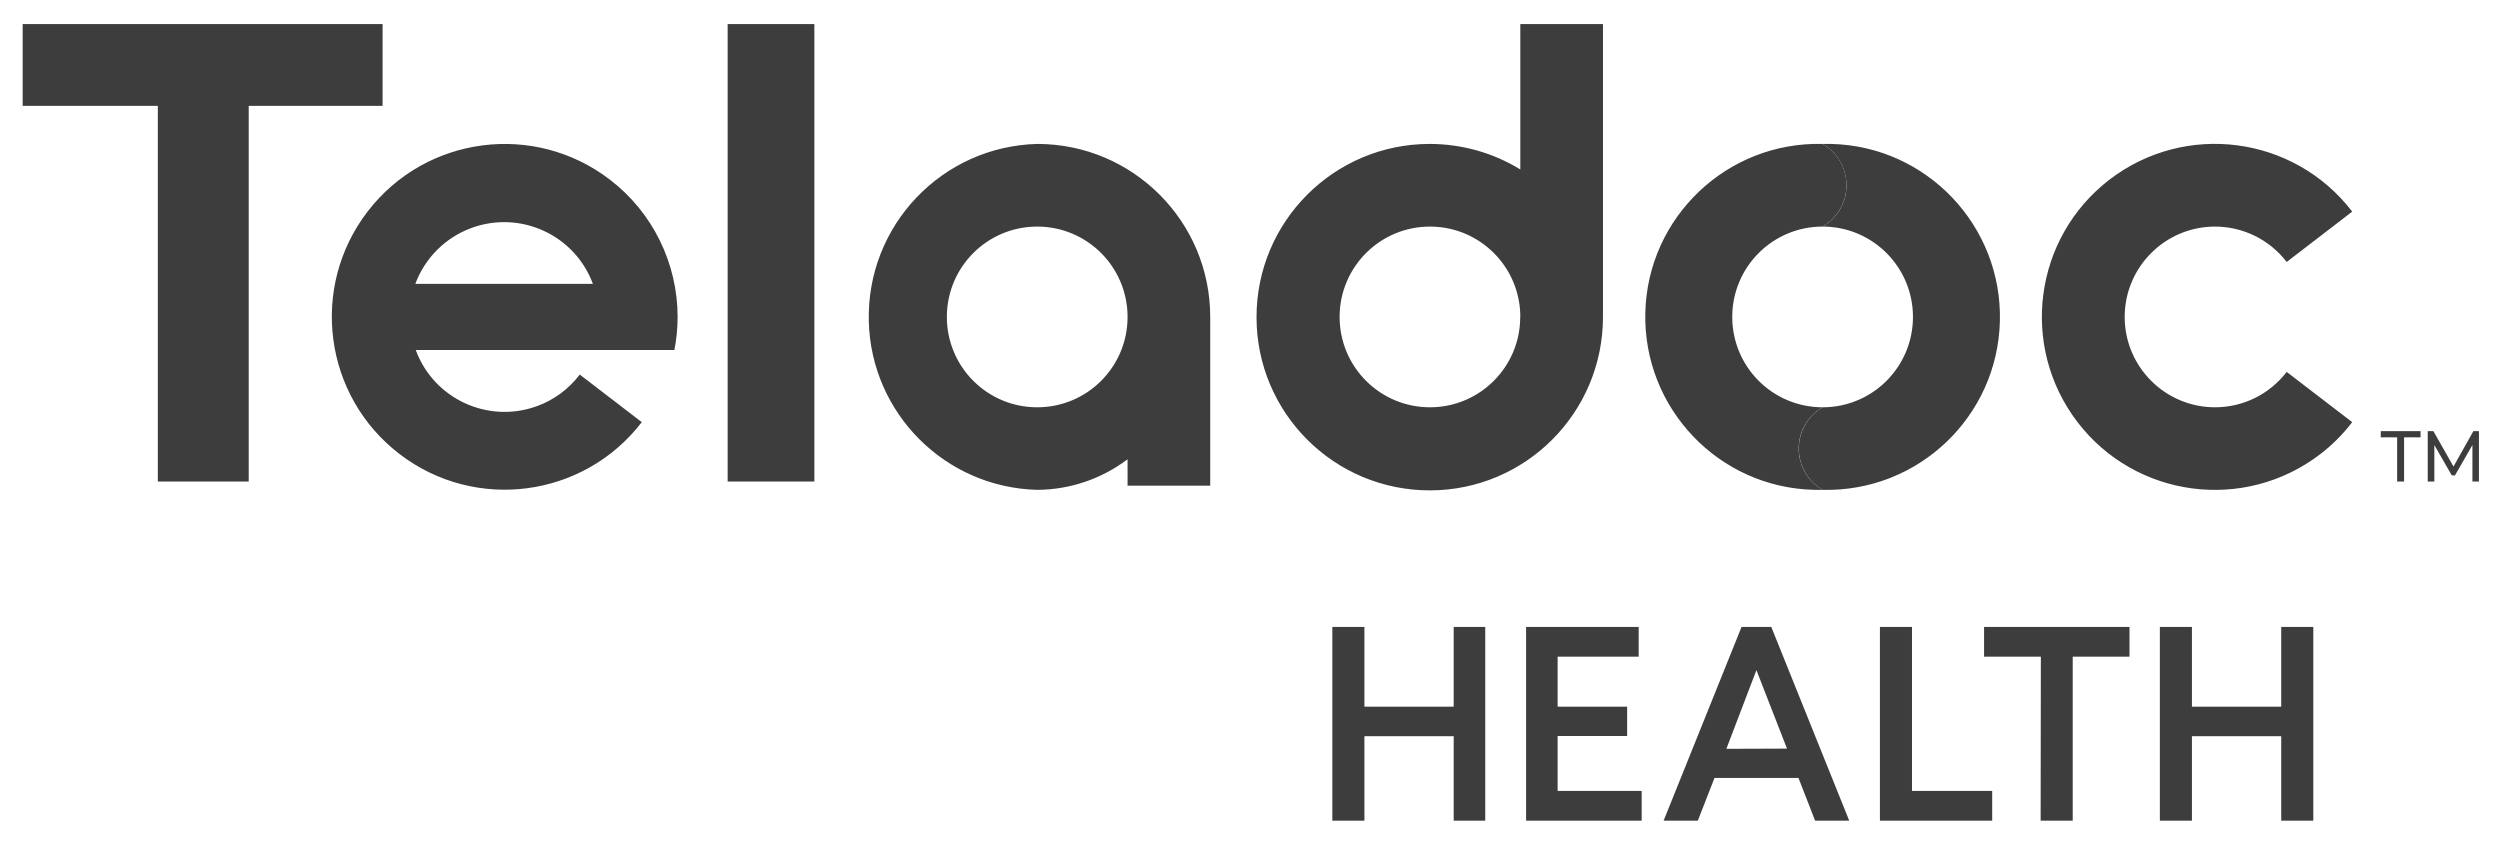 <?xml version="1.0" encoding="UTF-8"?>
<svg id="Layer_1" xmlns="http://www.w3.org/2000/svg" version="1.1" viewBox="0 0 233.8 79.83">
  <!-- Generator: Adobe Illustrator 29.7.1, SVG Export Plug-In . SVG Version: 2.1.1 Build 8)  -->
  <defs>
    <style>
      .st0 {
        fill: #3d3d3d;
      }
    </style>
  </defs>
  <path class="st0" d="M124.6,76.75v-18.12h3v7.46h8.35v-7.46h2.95v18.12h-2.95v-7.9h-8.35v7.9h-3ZM145.67,73.97v-5.14h6.5v-2.74h-6.5v-4.68h7.58v-2.78h-10.53v18.12h10.81v-2.78s-7.86,0-7.86,0ZM178.81,73.97v-15.34h-3v18.12h10.5v-2.78h-7.5ZM204.99,76.75v-7.9h8.35v7.9h3v-18.12h-3v7.46h-8.35v-7.46h-3v18.12h3ZM190.84,76.75h3v-15.34h5.31v-2.78h-13.6v2.78h5.31l-.02,15.34h0ZM160.34,72.75l-1.56,4h-3.2l7.29-18.12h2.78l7.29,18.12h-3.19l-1.56-4h-7.85,0ZM167.12,70.01l-2.86-7.34-2.81,7.36s5.67-.02,5.67-.02ZM170.45,13.46c2.13,1.23,2.87,3.96,1.64,6.09-.39.68-.96,1.25-1.64,1.64,4.67,0,8.45,3.78,8.45,8.45s-3.78,8.45-8.45,8.45c-2.13,1.23-2.86,3.96-1.63,6.09.39.67.95,1.24,1.63,1.63,8.93.22,16.36-6.84,16.58-15.77.22-8.93-6.84-16.36-15.77-16.58h-.8"/>
  <path class="st0" d="M23.26,45.03h-8.5V9.9H2.12V2.25h33.66v7.65h-12.52v35.13ZM76.16,2.25h-8.11v42.78h8.11V2.25ZM207.16,38.09c-4.67,0-8.45-3.78-8.46-8.44,0-4.67,3.78-8.45,8.44-8.46,2.63,0,5.11,1.22,6.71,3.31l6.13-4.71c-5.44-7.09-15.59-8.43-22.69-3-7.09,5.44-8.43,15.59-3,22.69,5.44,7.09,15.59,8.43,22.69,3,1.13-.86,2.13-1.87,3-3l-6.13-4.7c-1.6,2.09-4.07,3.31-6.7,3.31M149.91,2.25v27.39c0,8.95-7.23,16.21-16.18,16.22-8.95.01-16.21-7.23-16.22-16.18s7.23-16.21,16.18-16.22c3,0,5.94.82,8.49,2.39V2.25h7.73ZM142.18,29.64c0-4.67-3.78-8.45-8.45-8.45s-8.45,3.78-8.45,8.45,3.78,8.45,8.45,8.45h0c4.66,0,8.44-3.78,8.44-8.44h0M170.45,45.81c-2.13-1.22-2.87-3.94-1.65-6.07.39-.68.96-1.25,1.65-1.65-4.67,0-8.45-3.78-8.45-8.45s3.78-8.45,8.45-8.45c2.13-1.23,2.87-3.96,1.64-6.09-.39-.68-.96-1.25-1.64-1.64-8.93-.22-16.36,6.84-16.58,15.77s6.84,16.36,15.77,16.58h.8M97.02,13.46c-8.93.22-15.99,7.64-15.77,16.58.21,8.62,7.15,15.56,15.77,15.77,3.04-.02,6-1.02,8.43-2.86v2.47h7.73v-15.78c0-8.93-7.23-16.17-16.16-16.18h-.02M97,38.09c-4.67,0-8.45-3.78-8.45-8.45s3.78-8.45,8.45-8.45,8.45,3.78,8.45,8.45-3.77,8.44-8.43,8.45M224.18,45.03h.65v-4.13h1.54v-.58h-3.72v.58h1.53v4.13h0ZM229.59,44.46l1.63-2.84v3.41h.61v-4.71h-.52l-1.86,3.31-1.88-3.31h-.53v4.71h.62v-3.41l1.63,2.84h.3ZM38.88,32.73c1.69,4.59,6.78,6.93,11.37,5.24,1.58-.58,2.95-1.6,3.97-2.94l5.8,4.45c-5.44,7.08-15.59,8.41-22.67,2.97s-8.41-15.59-2.97-22.67c5.44-7.08,15.59-8.41,22.67-2.97,3.99,3.06,6.32,7.81,6.32,12.83,0,1.04-.1,2.07-.3,3.09,0,0-24.19,0-24.19,0ZM38.88,26.55h16.57c-1.7-4.59-6.8-6.92-11.39-5.22-2.42.9-4.32,2.8-5.22,5.22"/>
</svg>